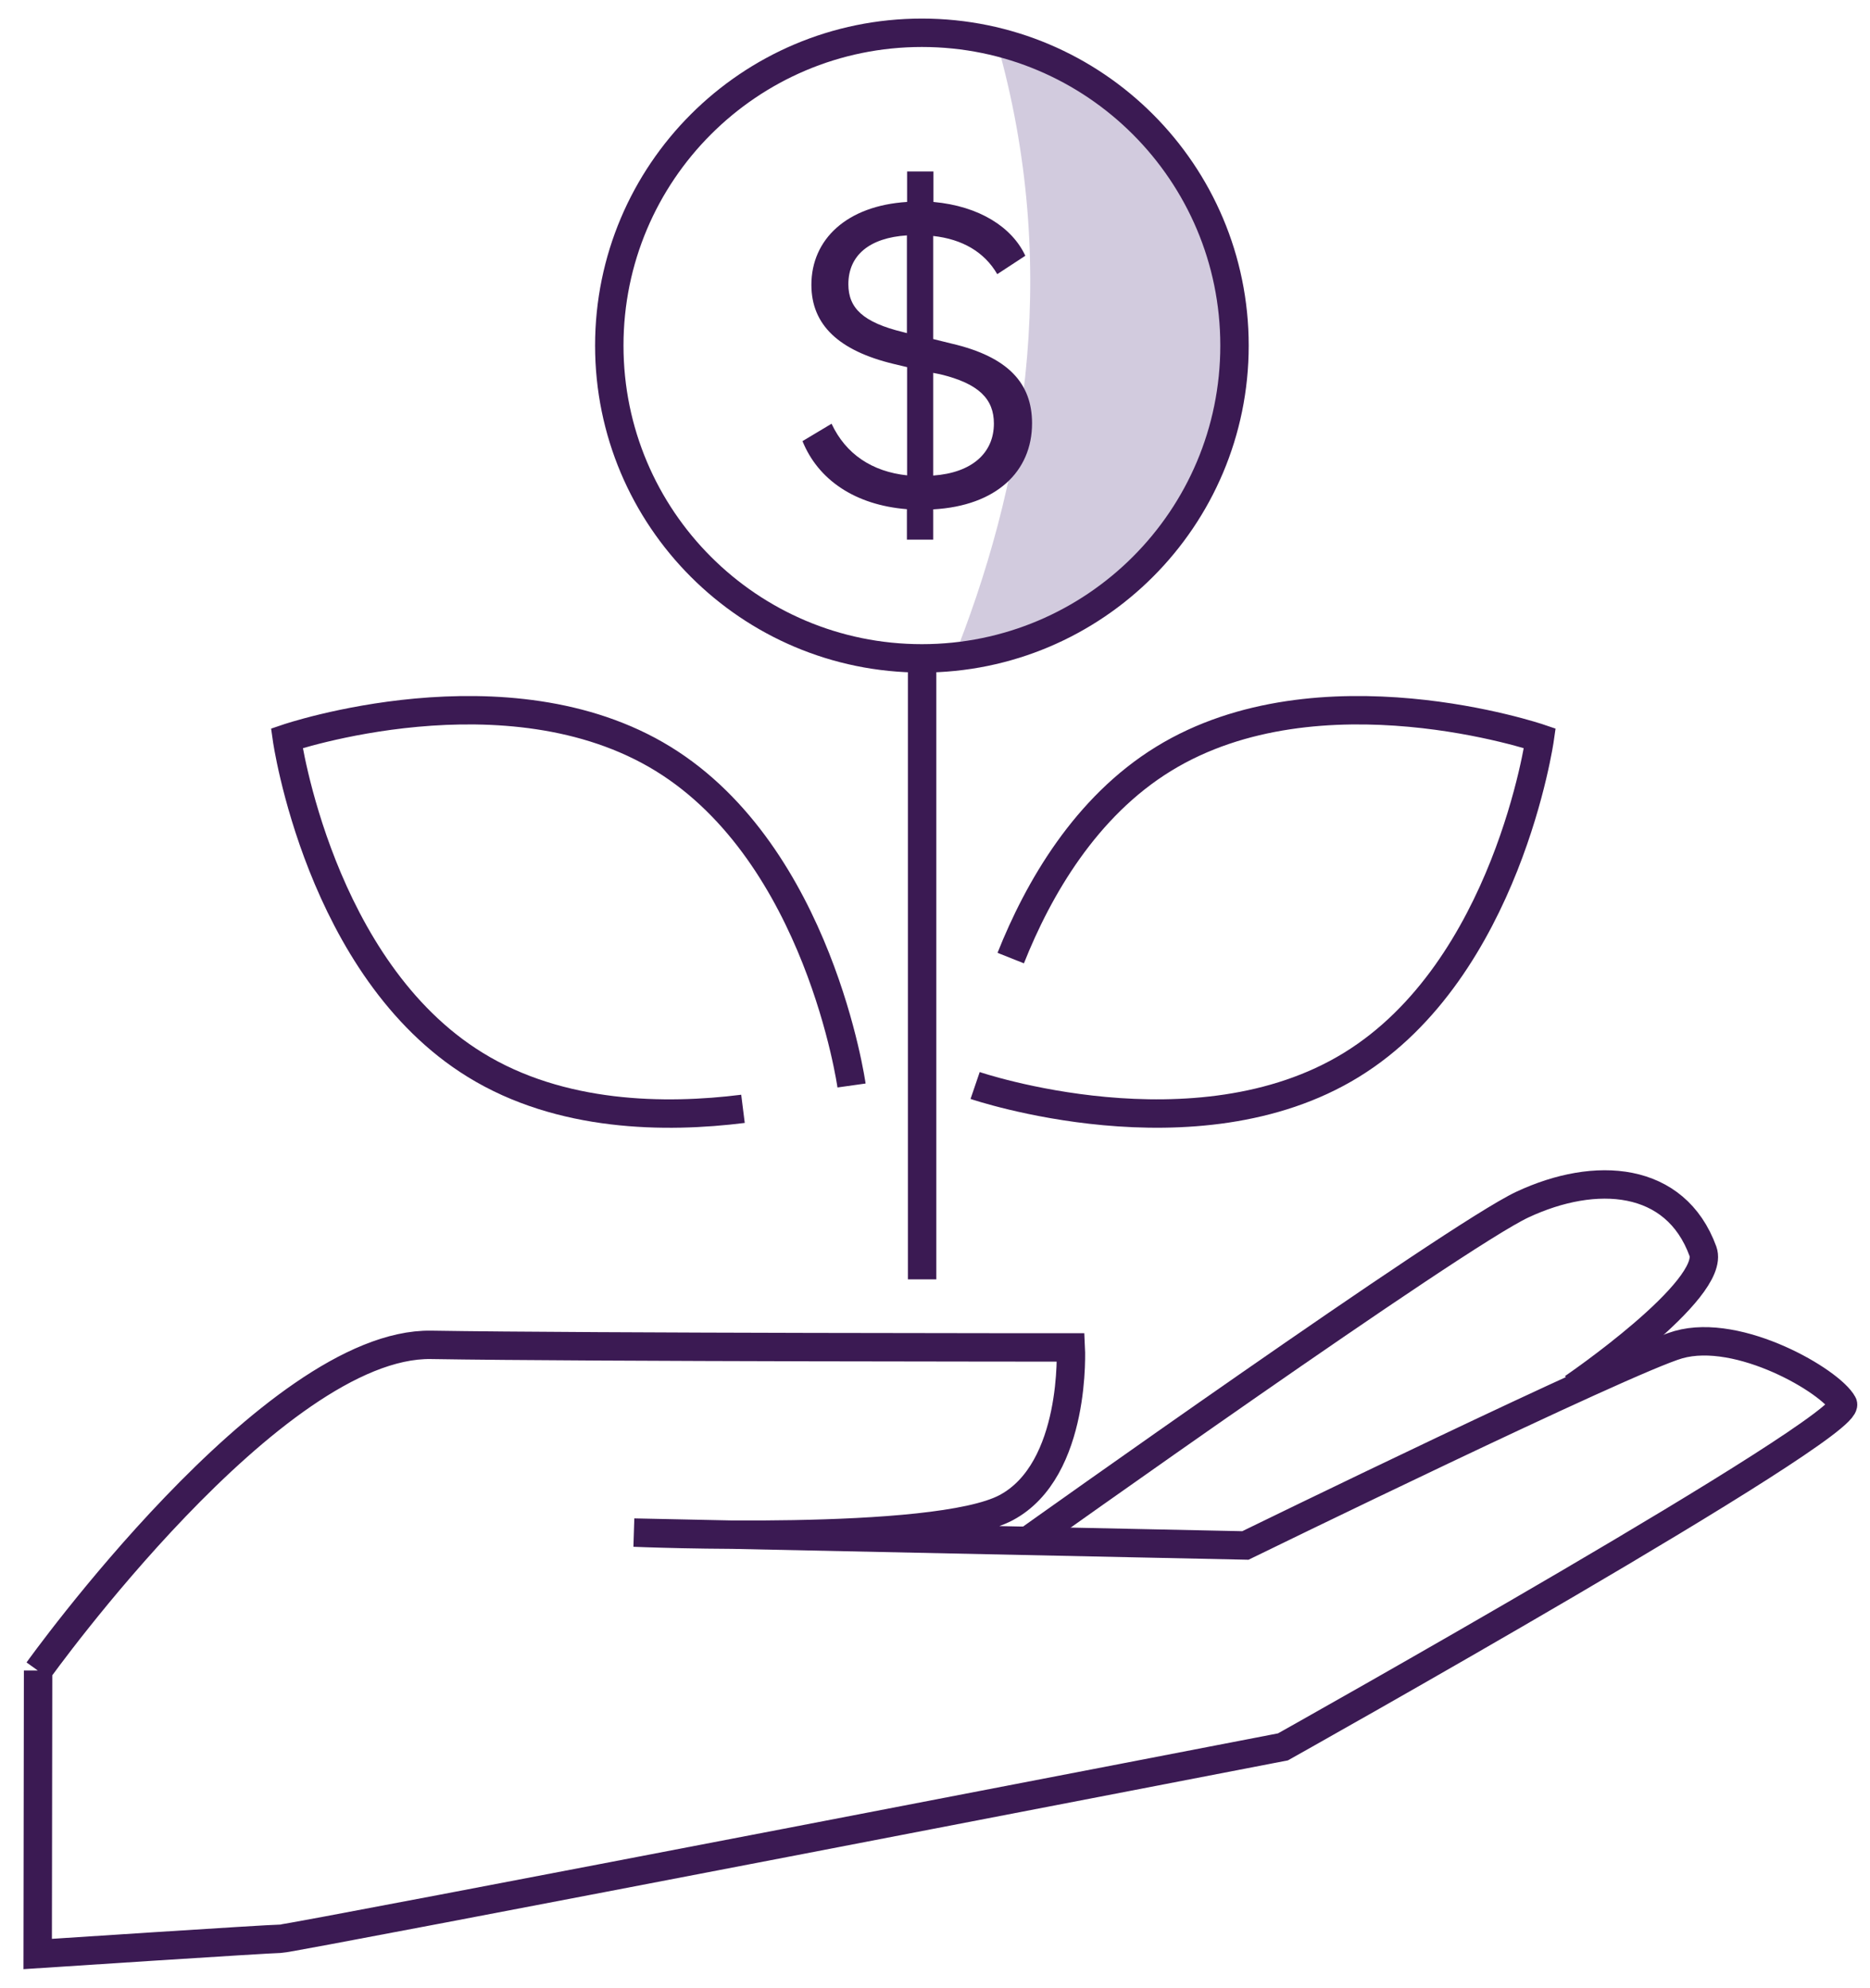 <svg width="79" height="84" viewBox="0 0 79 84" fill="none" xmlns="http://www.w3.org/2000/svg">
<g clip-path="url(#clip0_2621_12658)">
<path d="M47.643 5.322C46.056 3.834 44.201 2.823 42.247 2.263C44.794 11.692 43.233 20.544 40.184 28.066C43.157 27.707 46.031 26.353 48.236 23.996C53.223 18.671 52.956 10.312 47.635 5.322H47.643Z" fill="#D2CBDE"/>
<path d="M39.424 21.513V22.8H38.313V21.513C36.116 21.337 34.562 20.268 33.902 18.638L35.13 17.902C35.732 19.189 36.843 19.925 38.321 20.084V15.511L37.761 15.378C35.431 14.818 34.278 13.723 34.278 12.034C34.278 10.112 35.773 8.691 38.321 8.532V7.245H39.432V8.532C41.378 8.708 42.757 9.602 43.316 10.806L42.13 11.583C41.587 10.647 40.652 10.104 39.424 9.97V14.325L40.201 14.517C42.606 15.077 43.6 16.205 43.6 17.885C43.6 19.925 42.088 21.371 39.424 21.521V21.513ZM38.313 14.066V9.945C36.742 10.045 35.84 10.78 35.84 12.009C35.84 13.021 36.467 13.623 38.154 14.032L38.313 14.074V14.066ZM41.988 17.894C41.988 16.866 41.362 16.205 39.716 15.812L39.424 15.754V20.092C41.061 19.975 41.988 19.139 41.988 17.894Z" fill="#3B1A53"/>
<path d="M31.388 46.848C28.122 47.258 23.686 47.216 20.078 44.992C13.487 40.939 12.117 31.192 12.117 31.192C12.117 31.192 21.431 28.016 28.013 32.062C34.604 36.116 35.974 45.862 35.974 45.862" stroke="#3B1A53" stroke-width="1.2" stroke-miterlimit="10"/>
<path d="M41.195 45.862C41.195 45.862 50.509 49.038 57.091 44.992C63.673 40.947 65.052 31.192 65.052 31.192C65.052 31.192 55.738 28.016 49.156 32.062C45.865 34.084 43.868 37.537 42.699 40.479" stroke="#3B1A53" stroke-width="1.2" stroke-miterlimit="10"/>
<path d="M38.955 27.816V54.053" stroke="#3B1A53" stroke-width="1.2" stroke-miterlimit="10"/>
<path d="M38.947 27.816C46.24 27.816 52.153 21.899 52.153 14.6C52.153 7.302 46.24 1.385 38.947 1.385C31.653 1.385 25.74 7.302 25.74 14.6C25.74 21.899 31.653 27.816 38.947 27.816Z" stroke="#3B1A53" stroke-width="1.2" stroke-miterlimit="10"/>
<path d="M1.609 70.587C1.609 70.587 11.532 56.711 18.214 56.82C24.897 56.929 45.237 56.929 45.237 56.929C45.237 56.929 45.504 62.103 42.505 63.699C39.506 65.296 26.785 64.752 26.785 64.752L52.612 65.296C52.612 65.296 68.667 57.455 70.906 56.812C73.47 56.084 77.346 58.358 77.855 59.311C78.365 60.264 54.2 73.805 54.2 73.805C54.2 73.805 12.317 81.913 11.849 81.913C11.382 81.913 1.592 82.556 1.592 82.556L1.609 70.578V70.587Z" stroke="#3B1A53" stroke-width="1.2" stroke-miterlimit="10"/>
<path d="M43.391 65.112C43.391 65.112 61.458 52.231 64.315 50.894C67.406 49.448 70.78 49.682 71.942 52.866C72.526 54.488 66.454 58.634 66.454 58.634" stroke="#3B1A53" stroke-width="1.2" stroke-miterlimit="10"/>
</g>
<defs>
<clipPath id="clip0_2621_12658">
<rect width="77.55" height="82.5" fill="white" transform="translate(0.949 0.75)"/>
</clipPath>
</defs>
</svg>
